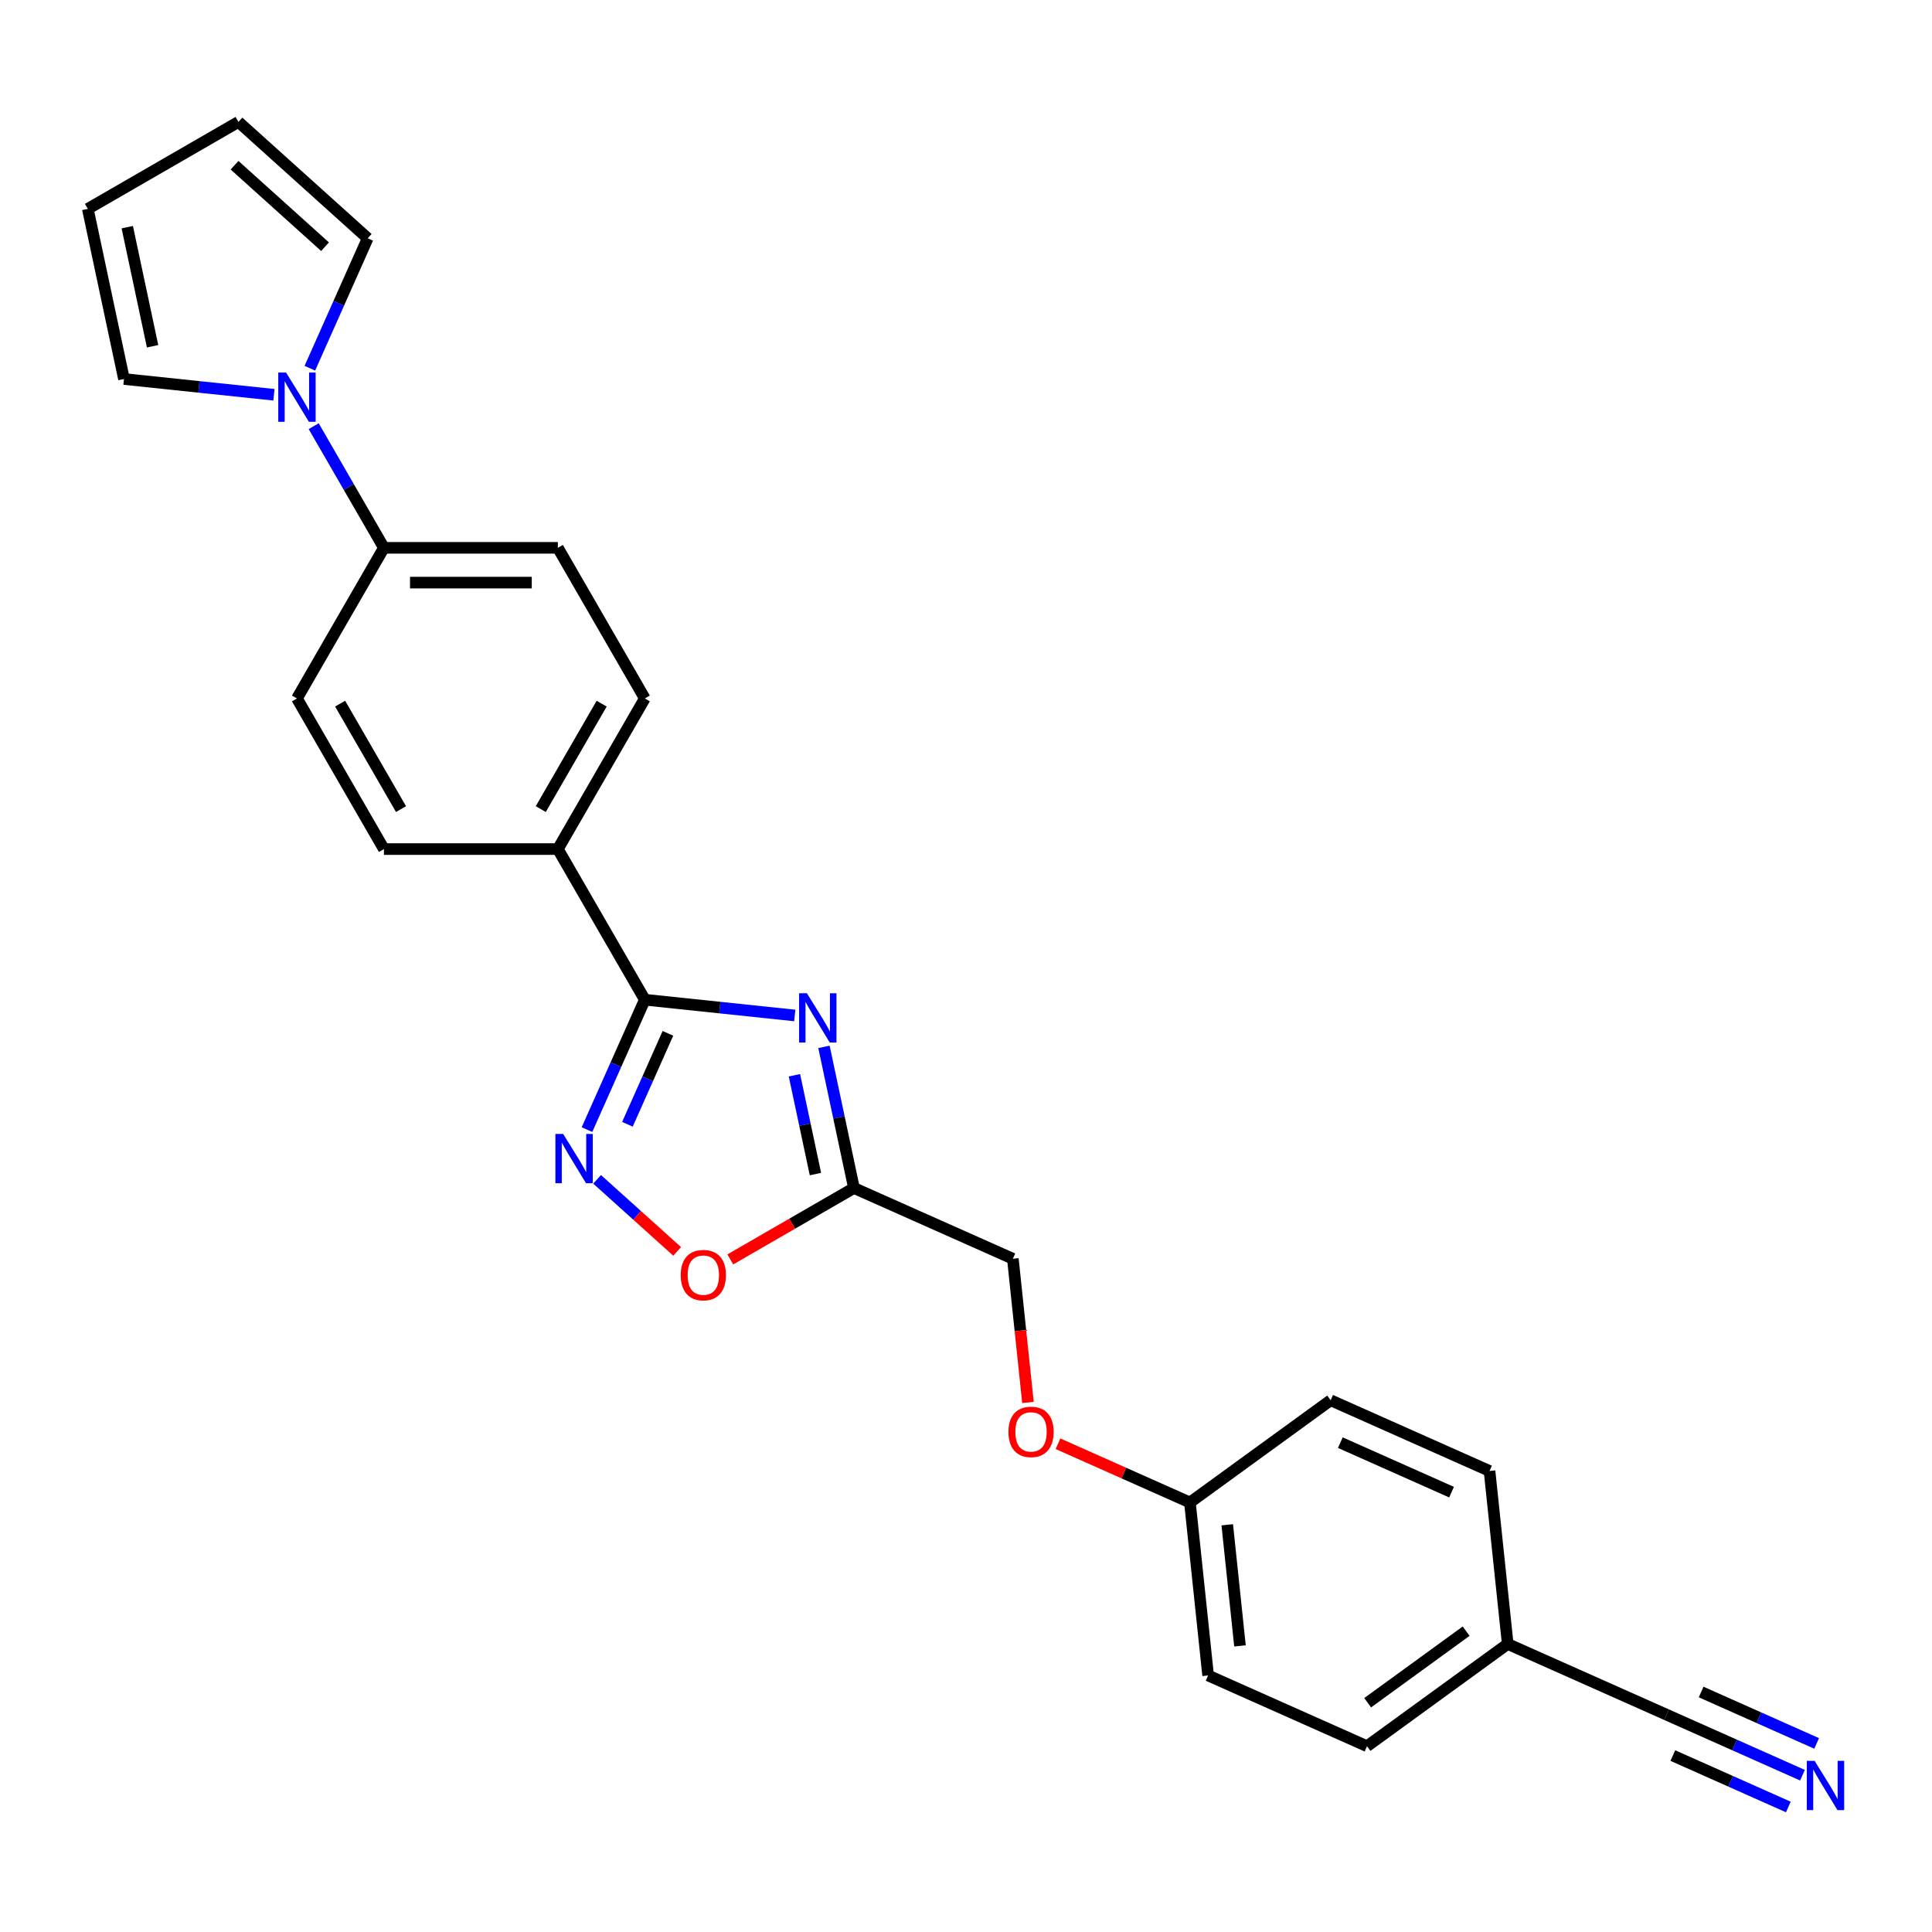 <?xml version='1.0' encoding='iso-8859-1'?>
<svg version='1.1' baseProfile='full'
              xmlns='http://www.w3.org/2000/svg'
                      xmlns:rdkit='http://www.rdkit.org/xml'
                      xmlns:xlink='http://www.w3.org/1999/xlink'
                  xml:space='preserve'
width='1000px' height='1000px' viewBox='0 0 1000 1000'>
<!-- END OF HEADER -->
<rect style='opacity:1.0;fill:#FFFFFF;stroke:none' width='1000' height='1000' x='0' y='0'> </rect>
<path class='bond-0' d='M 411.371,525.603 L 372.564,521.524' style='fill:none;fill-rule:evenodd;stroke:#0000FF;stroke-width:6px;stroke-linecap:butt;stroke-linejoin:miter;stroke-opacity:1' />
<path class='bond-0' d='M 372.564,521.524 L 333.758,517.445' style='fill:none;fill-rule:evenodd;stroke:#000000;stroke-width:6px;stroke-linecap:butt;stroke-linejoin:miter;stroke-opacity:1' />
<path class='bond-2' d='M 426.479,541.854 L 434.243,578.384' style='fill:none;fill-rule:evenodd;stroke:#0000FF;stroke-width:6px;stroke-linecap:butt;stroke-linejoin:miter;stroke-opacity:1' />
<path class='bond-2' d='M 434.243,578.384 L 442.008,614.915' style='fill:none;fill-rule:evenodd;stroke:#000000;stroke-width:6px;stroke-linecap:butt;stroke-linejoin:miter;stroke-opacity:1' />
<path class='bond-2' d='M 411.196,556.557 L 416.632,582.128' style='fill:none;fill-rule:evenodd;stroke:#0000FF;stroke-width:6px;stroke-linecap:butt;stroke-linejoin:miter;stroke-opacity:1' />
<path class='bond-2' d='M 416.632,582.128 L 422.067,607.699' style='fill:none;fill-rule:evenodd;stroke:#000000;stroke-width:6px;stroke-linecap:butt;stroke-linejoin:miter;stroke-opacity:1' />
<path class='bond-1' d='M 333.758,517.445 L 318.788,551.068' style='fill:none;fill-rule:evenodd;stroke:#000000;stroke-width:6px;stroke-linecap:butt;stroke-linejoin:miter;stroke-opacity:1' />
<path class='bond-1' d='M 318.788,551.068 L 303.818,584.69' style='fill:none;fill-rule:evenodd;stroke:#0000FF;stroke-width:6px;stroke-linecap:butt;stroke-linejoin:miter;stroke-opacity:1' />
<path class='bond-1' d='M 345.715,534.855 L 335.237,558.391' style='fill:none;fill-rule:evenodd;stroke:#000000;stroke-width:6px;stroke-linecap:butt;stroke-linejoin:miter;stroke-opacity:1' />
<path class='bond-1' d='M 335.237,558.391 L 324.758,581.927' style='fill:none;fill-rule:evenodd;stroke:#0000FF;stroke-width:6px;stroke-linecap:butt;stroke-linejoin:miter;stroke-opacity:1' />
<path class='bond-6' d='M 333.758,517.445 L 288.744,439.48' style='fill:none;fill-rule:evenodd;stroke:#000000;stroke-width:6px;stroke-linecap:butt;stroke-linejoin:miter;stroke-opacity:1' />
<path class='bond-25' d='M 309.06,610.421 L 329.775,629.073' style='fill:none;fill-rule:evenodd;stroke:#0000FF;stroke-width:6px;stroke-linecap:butt;stroke-linejoin:miter;stroke-opacity:1' />
<path class='bond-25' d='M 329.775,629.073 L 350.49,647.724' style='fill:none;fill-rule:evenodd;stroke:#FF0000;stroke-width:6px;stroke-linecap:butt;stroke-linejoin:miter;stroke-opacity:1' />
<path class='bond-4' d='M 442.008,614.915 L 410.003,633.393' style='fill:none;fill-rule:evenodd;stroke:#000000;stroke-width:6px;stroke-linecap:butt;stroke-linejoin:miter;stroke-opacity:1' />
<path class='bond-4' d='M 410.003,633.393 L 377.997,651.871' style='fill:none;fill-rule:evenodd;stroke:#FF0000;stroke-width:6px;stroke-linecap:butt;stroke-linejoin:miter;stroke-opacity:1' />
<path class='bond-17' d='M 442.008,614.915 L 524.251,651.531' style='fill:none;fill-rule:evenodd;stroke:#000000;stroke-width:6px;stroke-linecap:butt;stroke-linejoin:miter;stroke-opacity:1' />
<path class='bond-3' d='M 162.364,220.584 L 180.541,252.067' style='fill:none;fill-rule:evenodd;stroke:#0000FF;stroke-width:6px;stroke-linecap:butt;stroke-linejoin:miter;stroke-opacity:1' />
<path class='bond-3' d='M 180.541,252.067 L 198.718,283.55' style='fill:none;fill-rule:evenodd;stroke:#000000;stroke-width:6px;stroke-linecap:butt;stroke-linejoin:miter;stroke-opacity:1' />
<path class='bond-9' d='M 141.786,204.333 L 102.979,200.254' style='fill:none;fill-rule:evenodd;stroke:#0000FF;stroke-width:6px;stroke-linecap:butt;stroke-linejoin:miter;stroke-opacity:1' />
<path class='bond-9' d='M 102.979,200.254 L 64.172,196.175' style='fill:none;fill-rule:evenodd;stroke:#000000;stroke-width:6px;stroke-linecap:butt;stroke-linejoin:miter;stroke-opacity:1' />
<path class='bond-10' d='M 160.383,190.587 L 175.352,156.965' style='fill:none;fill-rule:evenodd;stroke:#0000FF;stroke-width:6px;stroke-linecap:butt;stroke-linejoin:miter;stroke-opacity:1' />
<path class='bond-10' d='M 175.352,156.965 L 190.322,123.342' style='fill:none;fill-rule:evenodd;stroke:#000000;stroke-width:6px;stroke-linecap:butt;stroke-linejoin:miter;stroke-opacity:1' />
<path class='bond-5' d='M 932.957,918.842 L 897.795,903.187' style='fill:none;fill-rule:evenodd;stroke:#0000FF;stroke-width:6px;stroke-linecap:butt;stroke-linejoin:miter;stroke-opacity:1' />
<path class='bond-5' d='M 897.795,903.187 L 862.634,887.532' style='fill:none;fill-rule:evenodd;stroke:#000000;stroke-width:6px;stroke-linecap:butt;stroke-linejoin:miter;stroke-opacity:1' />
<path class='bond-5' d='M 940.281,902.394 L 910.393,889.087' style='fill:none;fill-rule:evenodd;stroke:#0000FF;stroke-width:6px;stroke-linecap:butt;stroke-linejoin:miter;stroke-opacity:1' />
<path class='bond-5' d='M 910.393,889.087 L 880.506,875.78' style='fill:none;fill-rule:evenodd;stroke:#000000;stroke-width:6px;stroke-linecap:butt;stroke-linejoin:miter;stroke-opacity:1' />
<path class='bond-5' d='M 925.634,935.291 L 895.746,921.984' style='fill:none;fill-rule:evenodd;stroke:#0000FF;stroke-width:6px;stroke-linecap:butt;stroke-linejoin:miter;stroke-opacity:1' />
<path class='bond-5' d='M 895.746,921.984 L 865.859,908.677' style='fill:none;fill-rule:evenodd;stroke:#000000;stroke-width:6px;stroke-linecap:butt;stroke-linejoin:miter;stroke-opacity:1' />
<path class='bond-13' d='M 288.744,439.48 L 333.758,361.515' style='fill:none;fill-rule:evenodd;stroke:#000000;stroke-width:6px;stroke-linecap:butt;stroke-linejoin:miter;stroke-opacity:1' />
<path class='bond-13' d='M 279.903,418.783 L 311.413,364.207' style='fill:none;fill-rule:evenodd;stroke:#000000;stroke-width:6px;stroke-linecap:butt;stroke-linejoin:miter;stroke-opacity:1' />
<path class='bond-14' d='M 288.744,439.48 L 198.718,439.48' style='fill:none;fill-rule:evenodd;stroke:#000000;stroke-width:6px;stroke-linecap:butt;stroke-linejoin:miter;stroke-opacity:1' />
<path class='bond-7' d='M 862.634,887.532 L 780.391,850.915' style='fill:none;fill-rule:evenodd;stroke:#000000;stroke-width:6px;stroke-linecap:butt;stroke-linejoin:miter;stroke-opacity:1' />
<path class='bond-8' d='M 198.718,283.55 L 153.705,361.515' style='fill:none;fill-rule:evenodd;stroke:#000000;stroke-width:6px;stroke-linecap:butt;stroke-linejoin:miter;stroke-opacity:1' />
<path class='bond-26' d='M 198.718,283.55 L 288.744,283.55' style='fill:none;fill-rule:evenodd;stroke:#000000;stroke-width:6px;stroke-linecap:butt;stroke-linejoin:miter;stroke-opacity:1' />
<path class='bond-26' d='M 212.222,301.556 L 275.24,301.556' style='fill:none;fill-rule:evenodd;stroke:#000000;stroke-width:6px;stroke-linecap:butt;stroke-linejoin:miter;stroke-opacity:1' />
<path class='bond-11' d='M 64.172,196.175 L 45.455,108.116' style='fill:none;fill-rule:evenodd;stroke:#000000;stroke-width:6px;stroke-linecap:butt;stroke-linejoin:miter;stroke-opacity:1' />
<path class='bond-11' d='M 78.976,179.223 L 65.874,117.581' style='fill:none;fill-rule:evenodd;stroke:#000000;stroke-width:6px;stroke-linecap:butt;stroke-linejoin:miter;stroke-opacity:1' />
<path class='bond-12' d='M 190.322,123.342 L 123.42,63.103' style='fill:none;fill-rule:evenodd;stroke:#000000;stroke-width:6px;stroke-linecap:butt;stroke-linejoin:miter;stroke-opacity:1' />
<path class='bond-12' d='M 168.239,127.687 L 121.407,85.519' style='fill:none;fill-rule:evenodd;stroke:#000000;stroke-width:6px;stroke-linecap:butt;stroke-linejoin:miter;stroke-opacity:1' />
<path class='bond-28' d='M 45.455,108.116 L 123.42,63.103' style='fill:none;fill-rule:evenodd;stroke:#000000;stroke-width:6px;stroke-linecap:butt;stroke-linejoin:miter;stroke-opacity:1' />
<path class='bond-15' d='M 333.758,361.515 L 288.744,283.55' style='fill:none;fill-rule:evenodd;stroke:#000000;stroke-width:6px;stroke-linecap:butt;stroke-linejoin:miter;stroke-opacity:1' />
<path class='bond-16' d='M 198.718,439.48 L 153.705,361.515' style='fill:none;fill-rule:evenodd;stroke:#000000;stroke-width:6px;stroke-linecap:butt;stroke-linejoin:miter;stroke-opacity:1' />
<path class='bond-16' d='M 207.559,418.783 L 176.05,364.207' style='fill:none;fill-rule:evenodd;stroke:#000000;stroke-width:6px;stroke-linecap:butt;stroke-linejoin:miter;stroke-opacity:1' />
<path class='bond-19' d='M 524.251,651.531 L 528.161,688.727' style='fill:none;fill-rule:evenodd;stroke:#000000;stroke-width:6px;stroke-linecap:butt;stroke-linejoin:miter;stroke-opacity:1' />
<path class='bond-19' d='M 528.161,688.727 L 532.07,725.922' style='fill:none;fill-rule:evenodd;stroke:#FF0000;stroke-width:6px;stroke-linecap:butt;stroke-linejoin:miter;stroke-opacity:1' />
<path class='bond-18' d='M 780.391,850.915 L 707.558,903.831' style='fill:none;fill-rule:evenodd;stroke:#000000;stroke-width:6px;stroke-linecap:butt;stroke-linejoin:miter;stroke-opacity:1' />
<path class='bond-18' d='M 758.882,844.286 L 707.9,881.328' style='fill:none;fill-rule:evenodd;stroke:#000000;stroke-width:6px;stroke-linecap:butt;stroke-linejoin:miter;stroke-opacity:1' />
<path class='bond-27' d='M 780.391,850.915 L 770.98,761.382' style='fill:none;fill-rule:evenodd;stroke:#000000;stroke-width:6px;stroke-linecap:butt;stroke-linejoin:miter;stroke-opacity:1' />
<path class='bond-20' d='M 547.615,747.277 L 581.76,762.479' style='fill:none;fill-rule:evenodd;stroke:#FF0000;stroke-width:6px;stroke-linecap:butt;stroke-linejoin:miter;stroke-opacity:1' />
<path class='bond-20' d='M 581.76,762.479 L 615.904,777.681' style='fill:none;fill-rule:evenodd;stroke:#000000;stroke-width:6px;stroke-linecap:butt;stroke-linejoin:miter;stroke-opacity:1' />
<path class='bond-23' d='M 615.904,777.681 L 688.737,724.765' style='fill:none;fill-rule:evenodd;stroke:#000000;stroke-width:6px;stroke-linecap:butt;stroke-linejoin:miter;stroke-opacity:1' />
<path class='bond-24' d='M 615.904,777.681 L 625.315,867.215' style='fill:none;fill-rule:evenodd;stroke:#000000;stroke-width:6px;stroke-linecap:butt;stroke-linejoin:miter;stroke-opacity:1' />
<path class='bond-24' d='M 635.223,789.229 L 641.81,851.903' style='fill:none;fill-rule:evenodd;stroke:#000000;stroke-width:6px;stroke-linecap:butt;stroke-linejoin:miter;stroke-opacity:1' />
<path class='bond-21' d='M 707.558,903.831 L 625.315,867.215' style='fill:none;fill-rule:evenodd;stroke:#000000;stroke-width:6px;stroke-linecap:butt;stroke-linejoin:miter;stroke-opacity:1' />
<path class='bond-22' d='M 770.98,761.382 L 688.737,724.765' style='fill:none;fill-rule:evenodd;stroke:#000000;stroke-width:6px;stroke-linecap:butt;stroke-linejoin:miter;stroke-opacity:1' />
<path class='bond-22' d='M 751.32,772.338 L 693.75,746.707' style='fill:none;fill-rule:evenodd;stroke:#000000;stroke-width:6px;stroke-linecap:butt;stroke-linejoin:miter;stroke-opacity:1' />
<path  class='atom-0' d='M 417.655 514.108
L 426.009 527.612
Q 426.838 528.944, 428.17 531.357
Q 429.502 533.77, 429.574 533.914
L 429.574 514.108
L 432.959 514.108
L 432.959 539.603
L 429.466 539.603
L 420.5 524.839
Q 419.455 523.11, 418.339 521.13
Q 417.259 519.149, 416.935 518.537
L 416.935 539.603
L 413.622 539.603
L 413.622 514.108
L 417.655 514.108
' fill='#0000FF'/>
<path  class='atom-2' d='M 291.505 586.941
L 299.859 600.445
Q 300.688 601.777, 302.02 604.19
Q 303.352 606.602, 303.424 606.746
L 303.424 586.941
L 306.809 586.941
L 306.809 612.436
L 303.316 612.436
L 294.35 597.672
Q 293.305 595.943, 292.189 593.963
Q 291.109 591.982, 290.785 591.37
L 290.785 612.436
L 287.472 612.436
L 287.472 586.941
L 291.505 586.941
' fill='#0000FF'/>
<path  class='atom-4' d='M 148.069 192.838
L 156.424 206.342
Q 157.252 207.674, 158.585 210.087
Q 159.917 212.499, 159.989 212.643
L 159.989 192.838
L 163.374 192.838
L 163.374 218.333
L 159.881 218.333
L 150.914 203.569
Q 149.87 201.84, 148.754 199.86
Q 147.673 197.879, 147.349 197.267
L 147.349 218.333
L 144.036 218.333
L 144.036 192.838
L 148.069 192.838
' fill='#0000FF'/>
<path  class='atom-5' d='M 352.34 660
Q 352.34 653.878, 355.365 650.457
Q 358.389 647.036, 364.043 647.036
Q 369.697 647.036, 372.722 650.457
Q 375.746 653.878, 375.746 660
Q 375.746 666.193, 372.686 669.722
Q 369.625 673.215, 364.043 673.215
Q 358.425 673.215, 355.365 669.722
Q 352.34 666.229, 352.34 660
M 364.043 670.335
Q 367.932 670.335, 370.021 667.742
Q 372.145 665.113, 372.145 660
Q 372.145 654.994, 370.021 652.473
Q 367.932 649.917, 364.043 649.917
Q 360.154 649.917, 358.029 652.437
Q 355.941 654.958, 355.941 660
Q 355.941 665.149, 358.029 667.742
Q 360.154 670.335, 364.043 670.335
' fill='#FF0000'/>
<path  class='atom-6' d='M 939.241 911.402
L 947.595 924.906
Q 948.424 926.238, 949.756 928.651
Q 951.088 931.063, 951.16 931.207
L 951.16 911.402
L 954.545 911.402
L 954.545 936.897
L 951.052 936.897
L 942.086 922.133
Q 941.042 920.404, 939.925 918.424
Q 938.845 916.443, 938.521 915.831
L 938.521 936.897
L 935.208 936.897
L 935.208 911.402
L 939.241 911.402
' fill='#0000FF'/>
<path  class='atom-20' d='M 521.958 741.137
Q 521.958 735.015, 524.983 731.594
Q 528.008 728.173, 533.661 728.173
Q 539.315 728.173, 542.34 731.594
Q 545.365 735.015, 545.365 741.137
Q 545.365 747.33, 542.304 750.859
Q 539.243 754.352, 533.661 754.352
Q 528.044 754.352, 524.983 750.859
Q 521.958 747.366, 521.958 741.137
M 533.661 751.472
Q 537.551 751.472, 539.639 748.879
Q 541.764 746.25, 541.764 741.137
Q 541.764 736.131, 539.639 733.61
Q 537.551 731.054, 533.661 731.054
Q 529.772 731.054, 527.648 733.574
Q 525.559 736.095, 525.559 741.137
Q 525.559 746.286, 527.648 748.879
Q 529.772 751.472, 533.661 751.472
' fill='#FF0000'/>
</svg>
